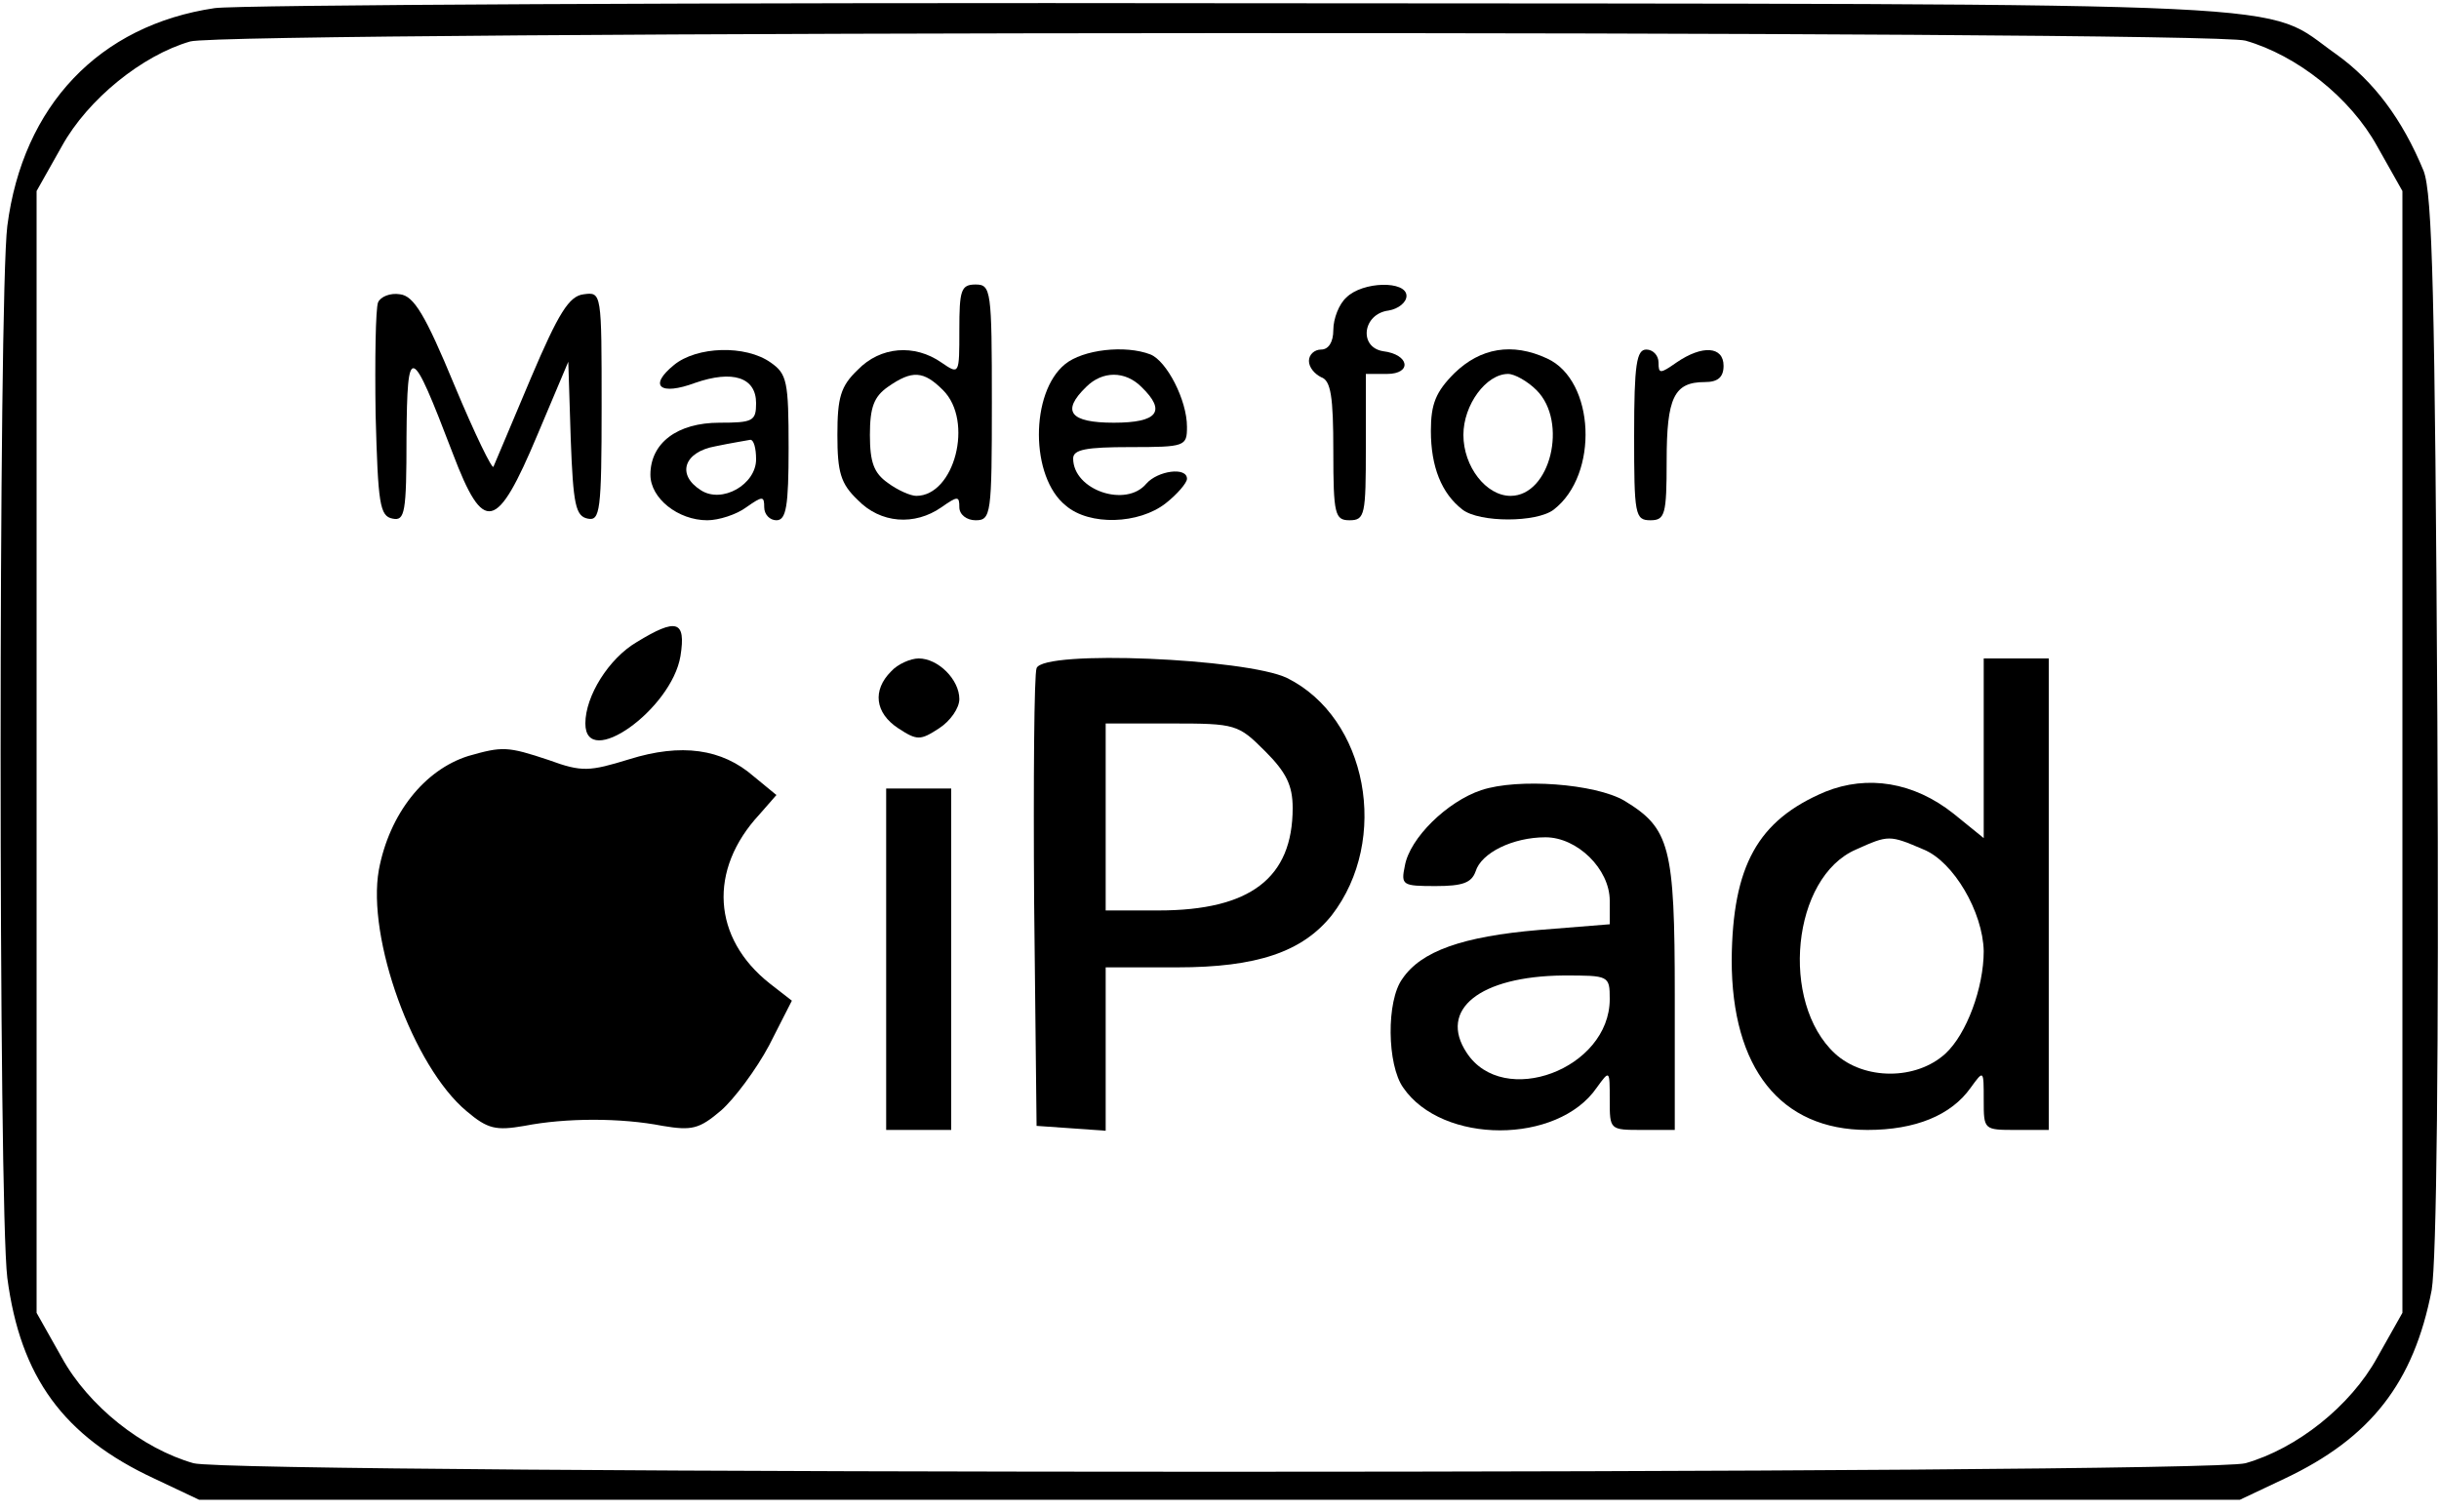 <?xml version="1.0" standalone="no"?>
<!DOCTYPE svg PUBLIC "-//W3C//DTD SVG 20010904//EN"
 "http://www.w3.org/TR/2001/REC-SVG-20010904/DTD/svg10.dtd">
<svg version="1.0" xmlns="http://www.w3.org/2000/svg"
 width="300pt" height="186pt" viewBox="0 0 300 186"
 preserveAspectRatio="xMidYMid meet">

<g transform="translate(0,186) scale(0.1,-0.1)"
fill="#000000" stroke="none">
<path d="M264 1850 c-142 -21 -236 -120 -255 -268 -11 -87 -11 -1207 0 -1294
16 -122 69 -195 181 -247 l55 -26 1255 0 1255 0 55 26 c106 50 159 118 181
232 6 36 9 288 7 699 -3 523 -6 650 -17 678 -26 63 -61 110 -107 143 -94 66 2
62 -1339 63 -671 1 -1243 -2 -1271 -6z m2498 -40 c63 -18 129 -70 162 -130
l31 -55 0 -690 0 -690 -31 -55 c-33 -60 -99 -112 -162 -130 -51 -14 -2473 -14
-2524 0 -63 18 -129 70 -162 130 l-31 55 0 690 0 690 31 55 c32 58 99 112 158
129 45 13 2481 14 2528 1z"/>
<path d="M1180 1454 c0 -55 0 -55 -22 -40 -33 23 -75 20 -103 -9 -21 -20 -25
-34 -25 -80 0 -46 4 -60 25 -80 28 -29 70 -32 103 -9 20 14 22 14 22 0 0 -9 9
-16 20 -16 19 0 20 7 20 145 0 138 -1 145 -20 145 -18 0 -20 -7 -20 -56z m-20
-74 c38 -38 14 -130 -33 -130 -7 0 -23 7 -35 16 -17 12 -22 25 -22 59 0 34 5
47 22 59 30 21 44 20 68 -4z"/>
<path d="M1656 1494 c-9 -8 -16 -26 -16 -40 0 -15 -6 -24 -15 -24 -8 0 -15 -6
-15 -14 0 -8 7 -16 15 -20 12 -4 15 -24 15 -91 0 -78 2 -85 20 -85 19 0 20 7
20 90 l0 90 26 0 c31 0 28 24 -5 28 -30 5 -25 46 7 50 12 2 22 10 22 18 0 19
-54 18 -74 -2z"/>
<path d="M465 1488 c-3 -8 -4 -70 -3 -138 3 -110 5 -125 21 -128 15 -3 17 7
17 100 1 117 5 116 57 -20 38 -100 54 -96 104 23 l38 90 3 -95 c3 -81 6 -95
21 -98 15 -3 17 9 17 138 0 140 0 141 -22 138 -18 -2 -31 -23 -65 -103 -23
-55 -44 -104 -46 -109 -1 -5 -23 40 -48 100 -36 87 -50 110 -67 112 -12 2 -24
-3 -27 -10z"/>
<path d="M829 1411 c-32 -26 -17 -38 26 -22 46 16 75 7 75 -25 0 -22 -4 -24
-45 -24 -52 0 -85 -25 -85 -64 0 -29 34 -56 70 -56 14 0 36 7 48 16 20 14 22
14 22 0 0 -9 7 -16 15 -16 12 0 15 17 15 89 0 82 -2 91 -22 105 -31 22 -91 20
-119 -3z m101 -116 c0 -31 -42 -55 -68 -38 -30 19 -21 47 18 54 19 4 38 7 43
8 4 0 7 -10 7 -24z"/>
<path d="M1310 1412 c-43 -35 -43 -139 1 -174 29 -25 90 -23 123 3 14 11 26
25 26 30 0 15 -36 10 -50 -6 -25 -30 -90 -8 -90 31 0 11 16 14 70 14 68 0 70
1 70 25 0 33 -25 81 -45 89 -31 12 -83 6 -105 -12z m94 -28 c31 -30 20 -44
-34 -44 -54 0 -65 14 -34 44 20 20 48 20 68 0z"/>
<path d="M1789 1401 c-23 -23 -29 -38 -29 -71 0 -44 13 -77 39 -97 21 -16 91
-16 112 0 56 43 51 159 -8 186 -43 20 -82 13 -114 -18z m101 -21 c39 -39 17
-130 -32 -130 -30 0 -58 36 -58 75 0 37 28 75 55 75 8 0 24 -9 35 -20z"/>
<path d="M2010 1325 c0 -98 1 -105 20 -105 18 0 20 7 20 73 0 78 9 97 47 97
16 0 23 6 23 20 0 24 -26 26 -58 4 -20 -14 -22 -14 -22 0 0 9 -7 16 -15 16
-12 0 -15 -18 -15 -105z"/>
<path d="M783 1070 c-34 -20 -63 -66 -63 -100 0 -58 106 17 117 83 7 44 -5 47
-54 17z"/>
<path d="M1096 1034 c-23 -23 -20 -51 9 -70 23 -15 27 -15 50 0 14 9 25 25 25
36 0 24 -26 50 -50 50 -10 0 -26 -7 -34 -16z"/>
<path d="M1275 1038 c-3 -7 -4 -137 -3 -288 l3 -275 43 -3 42 -3 0 100 0 101
88 0 c98 0 154 19 190 64 72 93 44 243 -55 292 -50 24 -300 35 -308 12z m281
-102 c26 -26 34 -42 34 -70 0 -86 -52 -126 -165 -126 l-65 0 0 115 0 115 81 0
c79 0 82 -1 115 -34z"/>
<path d="M2440 940 l0 -111 -37 30 c-49 39 -106 48 -158 27 -83 -35 -114 -91
-115 -207 0 -133 60 -209 167 -209 59 0 103 18 127 52 16 22 16 22 16 -15 0
-37 0 -37 40 -37 l40 0 0 290 0 290 -40 0 -40 0 0 -110z m-74 -125 c37 -15 73
-77 74 -125 0 -45 -21 -102 -47 -126 -36 -33 -100 -33 -136 0 -68 63 -53 217
26 251 40 18 41 18 83 0z"/>
<path d="M576 930 c-54 -17 -97 -71 -110 -140 -15 -84 42 -242 108 -297 26
-22 36 -24 71 -18 51 10 119 10 170 0 36 -6 45 -4 72 19 16 14 43 50 59 80
l28 55 -27 21 c-71 56 -76 140 -13 208 l21 24 -28 23 c-39 34 -89 41 -153 21
-49 -15 -58 -16 -99 -1 -51 17 -57 17 -99 5z"/>
<path d="M1822 888 c-42 -14 -88 -59 -94 -93 -5 -24 -3 -25 38 -25 33 0 44 4
49 18 7 23 46 42 86 42 39 0 79 -39 79 -78 l0 -29 -87 -7 c-94 -8 -145 -26
-168 -60 -20 -27 -19 -106 1 -134 48 -70 190 -70 238 0 16 22 16 22 16 -15 0
-37 0 -37 40 -37 l40 0 0 166 c0 183 -6 205 -62 239 -36 21 -131 28 -176 13z
m158 -257 c0 -86 -131 -135 -176 -66 -35 53 16 94 119 95 56 0 57 0 57 -29z"/>
<path d="M1090 680 l0 -210 40 0 40 0 0 210 0 210 -40 0 -40 0 0 -210z"/>
</g>
</svg>
